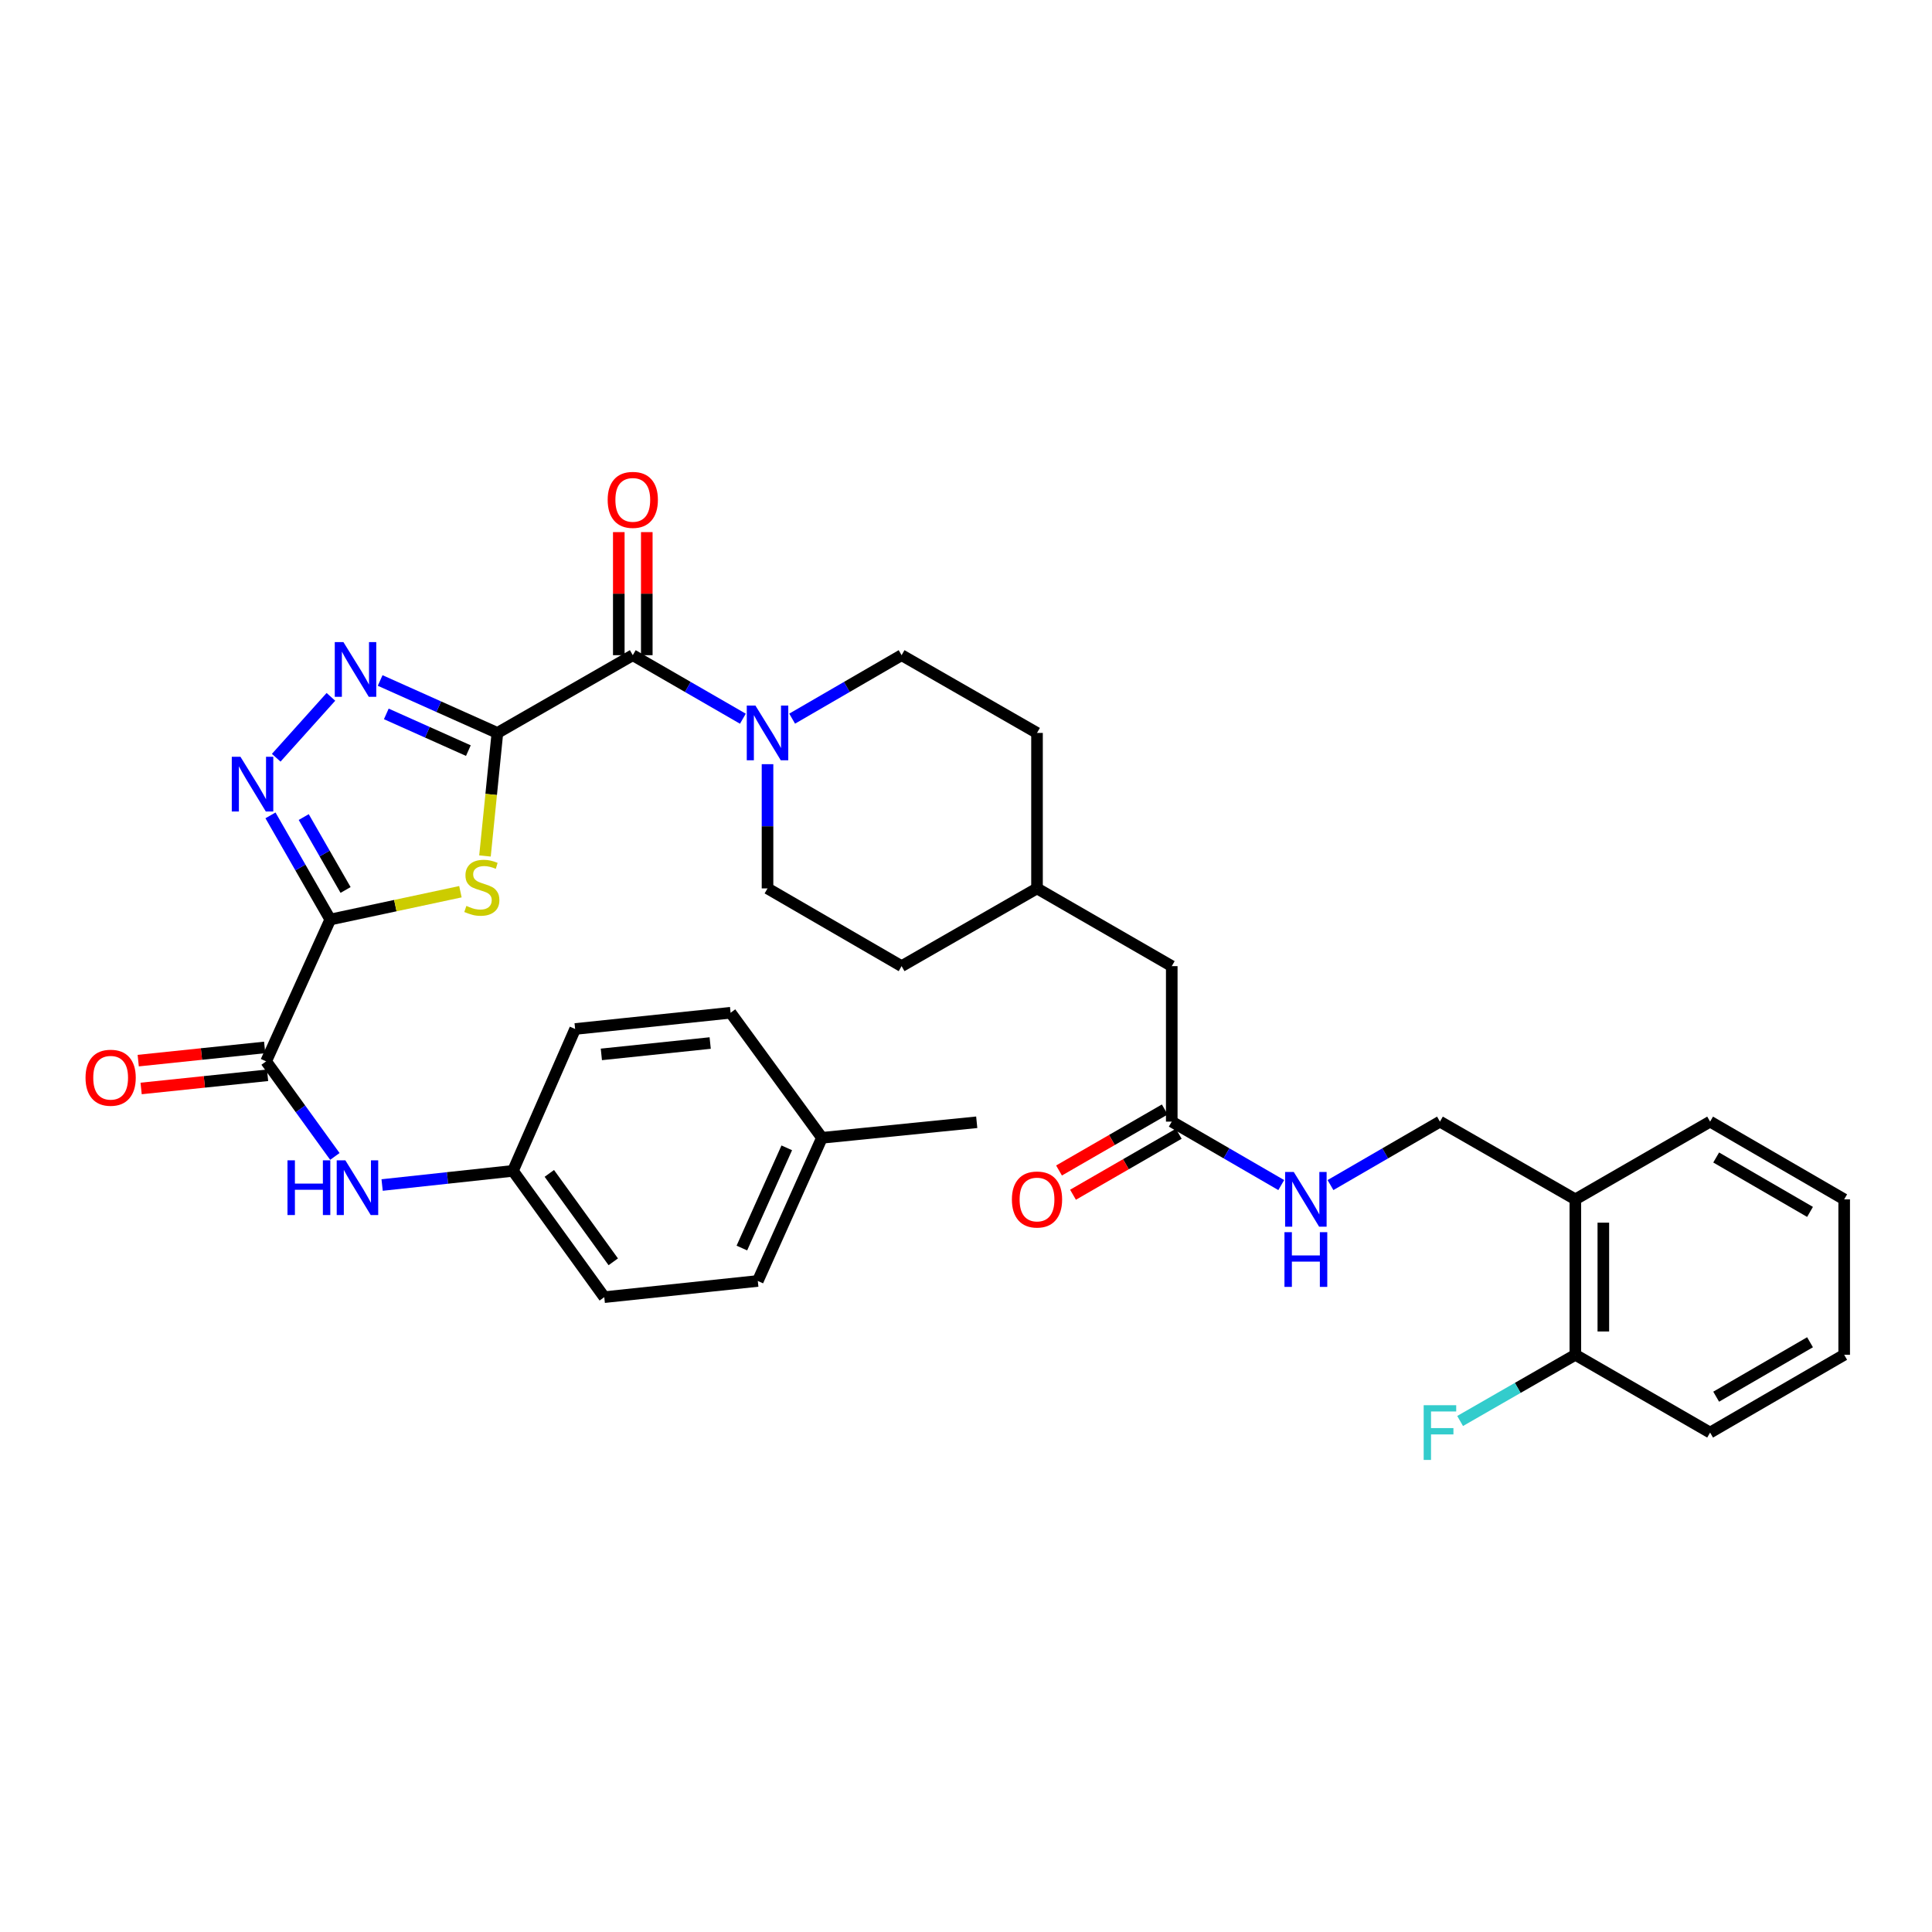 <?xml version='1.0' encoding='iso-8859-1'?>
<svg version='1.1' baseProfile='full'
              xmlns='http://www.w3.org/2000/svg'
                      xmlns:rdkit='http://www.rdkit.org/xml'
                      xmlns:xlink='http://www.w3.org/1999/xlink'
                  xml:space='preserve'
width='1000px' height='1000px' viewBox='0 0 1000 1000'>
<!-- END OF HEADER -->
<rect style='opacity:1.0;fill:#FFFFFF;stroke:none' width='1000' height='1000' x='0' y='0'> </rect>
<path class='bond-1' d='M 257.448,379.364 L 254.236,411.209' style='fill:none;fill-rule:evenodd;stroke:#000000;stroke-width:6px;stroke-linecap:butt;stroke-linejoin:miter;stroke-opacity:1' />
<path class='bond-1' d='M 254.236,411.209 L 251.024,443.054' style='fill:none;fill-rule:evenodd;stroke:#CCCC00;stroke-width:6px;stroke-linecap:butt;stroke-linejoin:miter;stroke-opacity:1' />
<path class='bond-2' d='M 257.448,379.364 L 227.108,365.791' style='fill:none;fill-rule:evenodd;stroke:#000000;stroke-width:6px;stroke-linecap:butt;stroke-linejoin:miter;stroke-opacity:1' />
<path class='bond-2' d='M 227.108,365.791 L 196.768,352.217' style='fill:none;fill-rule:evenodd;stroke:#0000FF;stroke-width:6px;stroke-linecap:butt;stroke-linejoin:miter;stroke-opacity:1' />
<path class='bond-2' d='M 242.428,388.519 L 221.19,379.017' style='fill:none;fill-rule:evenodd;stroke:#000000;stroke-width:6px;stroke-linecap:butt;stroke-linejoin:miter;stroke-opacity:1' />
<path class='bond-2' d='M 221.19,379.017 L 199.952,369.516' style='fill:none;fill-rule:evenodd;stroke:#0000FF;stroke-width:6px;stroke-linecap:butt;stroke-linejoin:miter;stroke-opacity:1' />
<path class='bond-4' d='M 257.448,379.364 L 327.53,339.123' style='fill:none;fill-rule:evenodd;stroke:#000000;stroke-width:6px;stroke-linecap:butt;stroke-linejoin:miter;stroke-opacity:1' />
<path class='bond-0' d='M 170.943,475.947 L 204.628,468.748' style='fill:none;fill-rule:evenodd;stroke:#000000;stroke-width:6px;stroke-linecap:butt;stroke-linejoin:miter;stroke-opacity:1' />
<path class='bond-0' d='M 204.628,468.748 L 238.312,461.549' style='fill:none;fill-rule:evenodd;stroke:#CCCC00;stroke-width:6px;stroke-linecap:butt;stroke-linejoin:miter;stroke-opacity:1' />
<path class='bond-5' d='M 170.943,475.947 L 137.746,549.354' style='fill:none;fill-rule:evenodd;stroke:#000000;stroke-width:6px;stroke-linecap:butt;stroke-linejoin:miter;stroke-opacity:1' />
<path class='bond-34' d='M 170.943,475.947 L 155.471,448.992' style='fill:none;fill-rule:evenodd;stroke:#000000;stroke-width:6px;stroke-linecap:butt;stroke-linejoin:miter;stroke-opacity:1' />
<path class='bond-34' d='M 155.471,448.992 L 139.998,422.037' style='fill:none;fill-rule:evenodd;stroke:#0000FF;stroke-width:6px;stroke-linecap:butt;stroke-linejoin:miter;stroke-opacity:1' />
<path class='bond-34' d='M 178.868,460.647 L 168.037,441.779' style='fill:none;fill-rule:evenodd;stroke:#000000;stroke-width:6px;stroke-linecap:butt;stroke-linejoin:miter;stroke-opacity:1' />
<path class='bond-34' d='M 168.037,441.779 L 157.206,422.91' style='fill:none;fill-rule:evenodd;stroke:#0000FF;stroke-width:6px;stroke-linecap:butt;stroke-linejoin:miter;stroke-opacity:1' />
<path class='bond-3' d='M 171.282,360.689 L 142.968,392.21' style='fill:none;fill-rule:evenodd;stroke:#0000FF;stroke-width:6px;stroke-linecap:butt;stroke-linejoin:miter;stroke-opacity:1' />
<path class='bond-6' d='M 327.53,339.123 L 356.022,355.564' style='fill:none;fill-rule:evenodd;stroke:#000000;stroke-width:6px;stroke-linecap:butt;stroke-linejoin:miter;stroke-opacity:1' />
<path class='bond-6' d='M 356.022,355.564 L 384.514,372.005' style='fill:none;fill-rule:evenodd;stroke:#0000FF;stroke-width:6px;stroke-linecap:butt;stroke-linejoin:miter;stroke-opacity:1' />
<path class='bond-11' d='M 334.775,339.123 L 334.775,307.271' style='fill:none;fill-rule:evenodd;stroke:#000000;stroke-width:6px;stroke-linecap:butt;stroke-linejoin:miter;stroke-opacity:1' />
<path class='bond-11' d='M 334.775,307.271 L 334.775,275.42' style='fill:none;fill-rule:evenodd;stroke:#FF0000;stroke-width:6px;stroke-linecap:butt;stroke-linejoin:miter;stroke-opacity:1' />
<path class='bond-11' d='M 320.285,339.123 L 320.285,307.271' style='fill:none;fill-rule:evenodd;stroke:#000000;stroke-width:6px;stroke-linecap:butt;stroke-linejoin:miter;stroke-opacity:1' />
<path class='bond-11' d='M 320.285,307.271 L 320.285,275.42' style='fill:none;fill-rule:evenodd;stroke:#FF0000;stroke-width:6px;stroke-linecap:butt;stroke-linejoin:miter;stroke-opacity:1' />
<path class='bond-7' d='M 137.746,549.354 L 155.536,573.96' style='fill:none;fill-rule:evenodd;stroke:#000000;stroke-width:6px;stroke-linecap:butt;stroke-linejoin:miter;stroke-opacity:1' />
<path class='bond-7' d='M 155.536,573.96 L 173.326,598.566' style='fill:none;fill-rule:evenodd;stroke:#0000FF;stroke-width:6px;stroke-linecap:butt;stroke-linejoin:miter;stroke-opacity:1' />
<path class='bond-12' d='M 136.994,542.148 L 104.268,545.563' style='fill:none;fill-rule:evenodd;stroke:#000000;stroke-width:6px;stroke-linecap:butt;stroke-linejoin:miter;stroke-opacity:1' />
<path class='bond-12' d='M 104.268,545.563 L 71.542,548.977' style='fill:none;fill-rule:evenodd;stroke:#FF0000;stroke-width:6px;stroke-linecap:butt;stroke-linejoin:miter;stroke-opacity:1' />
<path class='bond-12' d='M 138.497,556.56 L 105.771,559.974' style='fill:none;fill-rule:evenodd;stroke:#000000;stroke-width:6px;stroke-linecap:butt;stroke-linejoin:miter;stroke-opacity:1' />
<path class='bond-12' d='M 105.771,559.974 L 73.045,563.389' style='fill:none;fill-rule:evenodd;stroke:#FF0000;stroke-width:6px;stroke-linecap:butt;stroke-linejoin:miter;stroke-opacity:1' />
<path class='bond-13' d='M 397.267,395.536 L 397.267,427.688' style='fill:none;fill-rule:evenodd;stroke:#0000FF;stroke-width:6px;stroke-linecap:butt;stroke-linejoin:miter;stroke-opacity:1' />
<path class='bond-13' d='M 397.267,427.688 L 397.267,459.839' style='fill:none;fill-rule:evenodd;stroke:#000000;stroke-width:6px;stroke-linecap:butt;stroke-linejoin:miter;stroke-opacity:1' />
<path class='bond-14' d='M 410.012,371.974 L 438.338,355.548' style='fill:none;fill-rule:evenodd;stroke:#0000FF;stroke-width:6px;stroke-linecap:butt;stroke-linejoin:miter;stroke-opacity:1' />
<path class='bond-14' d='M 438.338,355.548 L 466.665,339.123' style='fill:none;fill-rule:evenodd;stroke:#000000;stroke-width:6px;stroke-linecap:butt;stroke-linejoin:miter;stroke-opacity:1' />
<path class='bond-18' d='M 197.786,613.362 L 231.642,609.698' style='fill:none;fill-rule:evenodd;stroke:#0000FF;stroke-width:6px;stroke-linecap:butt;stroke-linejoin:miter;stroke-opacity:1' />
<path class='bond-18' d='M 231.642,609.698 L 265.498,606.034' style='fill:none;fill-rule:evenodd;stroke:#000000;stroke-width:6px;stroke-linecap:butt;stroke-linejoin:miter;stroke-opacity:1' />
<path class='bond-8' d='M 606.5,580.548 L 606.5,500.073' style='fill:none;fill-rule:evenodd;stroke:#000000;stroke-width:6px;stroke-linecap:butt;stroke-linejoin:miter;stroke-opacity:1' />
<path class='bond-10' d='M 606.5,580.548 L 634.834,596.971' style='fill:none;fill-rule:evenodd;stroke:#000000;stroke-width:6px;stroke-linecap:butt;stroke-linejoin:miter;stroke-opacity:1' />
<path class='bond-10' d='M 634.834,596.971 L 663.168,613.393' style='fill:none;fill-rule:evenodd;stroke:#0000FF;stroke-width:6px;stroke-linecap:butt;stroke-linejoin:miter;stroke-opacity:1' />
<path class='bond-17' d='M 602.88,574.272 L 575.514,590.058' style='fill:none;fill-rule:evenodd;stroke:#000000;stroke-width:6px;stroke-linecap:butt;stroke-linejoin:miter;stroke-opacity:1' />
<path class='bond-17' d='M 575.514,590.058 L 548.148,605.845' style='fill:none;fill-rule:evenodd;stroke:#FF0000;stroke-width:6px;stroke-linecap:butt;stroke-linejoin:miter;stroke-opacity:1' />
<path class='bond-17' d='M 610.12,586.823 L 582.754,602.61' style='fill:none;fill-rule:evenodd;stroke:#000000;stroke-width:6px;stroke-linecap:butt;stroke-linejoin:miter;stroke-opacity:1' />
<path class='bond-17' d='M 582.754,602.61 L 555.388,618.396' style='fill:none;fill-rule:evenodd;stroke:#FF0000;stroke-width:6px;stroke-linecap:butt;stroke-linejoin:miter;stroke-opacity:1' />
<path class='bond-9' d='M 815.395,620.781 L 745.312,580.548' style='fill:none;fill-rule:evenodd;stroke:#000000;stroke-width:6px;stroke-linecap:butt;stroke-linejoin:miter;stroke-opacity:1' />
<path class='bond-16' d='M 815.395,620.781 L 815.395,701.24' style='fill:none;fill-rule:evenodd;stroke:#000000;stroke-width:6px;stroke-linecap:butt;stroke-linejoin:miter;stroke-opacity:1' />
<path class='bond-16' d='M 829.885,632.85 L 829.885,689.171' style='fill:none;fill-rule:evenodd;stroke:#000000;stroke-width:6px;stroke-linecap:butt;stroke-linejoin:miter;stroke-opacity:1' />
<path class='bond-29' d='M 815.395,620.781 L 885.147,580.548' style='fill:none;fill-rule:evenodd;stroke:#000000;stroke-width:6px;stroke-linecap:butt;stroke-linejoin:miter;stroke-opacity:1' />
<path class='bond-15' d='M 688.66,613.392 L 716.986,596.97' style='fill:none;fill-rule:evenodd;stroke:#0000FF;stroke-width:6px;stroke-linecap:butt;stroke-linejoin:miter;stroke-opacity:1' />
<path class='bond-15' d='M 716.986,596.97 L 745.312,580.548' style='fill:none;fill-rule:evenodd;stroke:#000000;stroke-width:6px;stroke-linecap:butt;stroke-linejoin:miter;stroke-opacity:1' />
<path class='bond-22' d='M 397.267,459.839 L 466.665,500.073' style='fill:none;fill-rule:evenodd;stroke:#000000;stroke-width:6px;stroke-linecap:butt;stroke-linejoin:miter;stroke-opacity:1' />
<path class='bond-21' d='M 466.665,339.123 L 536.755,379.364' style='fill:none;fill-rule:evenodd;stroke:#000000;stroke-width:6px;stroke-linecap:butt;stroke-linejoin:miter;stroke-opacity:1' />
<path class='bond-20' d='M 815.395,701.24 L 785.574,718.37' style='fill:none;fill-rule:evenodd;stroke:#000000;stroke-width:6px;stroke-linecap:butt;stroke-linejoin:miter;stroke-opacity:1' />
<path class='bond-20' d='M 785.574,718.37 L 755.753,735.5' style='fill:none;fill-rule:evenodd;stroke:#33CCCC;stroke-width:6px;stroke-linecap:butt;stroke-linejoin:miter;stroke-opacity:1' />
<path class='bond-30' d='M 815.395,701.24 L 885.147,741.497' style='fill:none;fill-rule:evenodd;stroke:#000000;stroke-width:6px;stroke-linecap:butt;stroke-linejoin:miter;stroke-opacity:1' />
<path class='bond-25' d='M 265.498,606.034 L 297.689,532.602' style='fill:none;fill-rule:evenodd;stroke:#000000;stroke-width:6px;stroke-linecap:butt;stroke-linejoin:miter;stroke-opacity:1' />
<path class='bond-26' d='M 265.498,606.034 L 312.775,671.407' style='fill:none;fill-rule:evenodd;stroke:#000000;stroke-width:6px;stroke-linecap:butt;stroke-linejoin:miter;stroke-opacity:1' />
<path class='bond-26' d='M 284.33,607.349 L 317.424,653.11' style='fill:none;fill-rule:evenodd;stroke:#000000;stroke-width:6px;stroke-linecap:butt;stroke-linejoin:miter;stroke-opacity:1' />
<path class='bond-19' d='M 606.5,500.073 L 536.755,459.839' style='fill:none;fill-rule:evenodd;stroke:#000000;stroke-width:6px;stroke-linecap:butt;stroke-linejoin:miter;stroke-opacity:1' />
<path class='bond-23' d='M 536.755,379.364 L 536.755,459.839' style='fill:none;fill-rule:evenodd;stroke:#000000;stroke-width:6px;stroke-linecap:butt;stroke-linejoin:miter;stroke-opacity:1' />
<path class='bond-35' d='M 466.665,500.073 L 536.755,459.839' style='fill:none;fill-rule:evenodd;stroke:#000000;stroke-width:6px;stroke-linecap:butt;stroke-linejoin:miter;stroke-opacity:1' />
<path class='bond-24' d='M 425.433,588.928 L 392.235,663.027' style='fill:none;fill-rule:evenodd;stroke:#000000;stroke-width:6px;stroke-linecap:butt;stroke-linejoin:miter;stroke-opacity:1' />
<path class='bond-24' d='M 407.23,594.118 L 383.992,645.988' style='fill:none;fill-rule:evenodd;stroke:#000000;stroke-width:6px;stroke-linecap:butt;stroke-linejoin:miter;stroke-opacity:1' />
<path class='bond-31' d='M 425.433,588.928 L 505.554,580.886' style='fill:none;fill-rule:evenodd;stroke:#000000;stroke-width:6px;stroke-linecap:butt;stroke-linejoin:miter;stroke-opacity:1' />
<path class='bond-36' d='M 425.433,588.928 L 378.156,524.198' style='fill:none;fill-rule:evenodd;stroke:#000000;stroke-width:6px;stroke-linecap:butt;stroke-linejoin:miter;stroke-opacity:1' />
<path class='bond-28' d='M 297.689,532.602 L 378.156,524.198' style='fill:none;fill-rule:evenodd;stroke:#000000;stroke-width:6px;stroke-linecap:butt;stroke-linejoin:miter;stroke-opacity:1' />
<path class='bond-28' d='M 311.264,545.753 L 367.591,539.87' style='fill:none;fill-rule:evenodd;stroke:#000000;stroke-width:6px;stroke-linecap:butt;stroke-linejoin:miter;stroke-opacity:1' />
<path class='bond-27' d='M 312.775,671.407 L 392.235,663.027' style='fill:none;fill-rule:evenodd;stroke:#000000;stroke-width:6px;stroke-linecap:butt;stroke-linejoin:miter;stroke-opacity:1' />
<path class='bond-32' d='M 885.147,580.548 L 954.545,620.781' style='fill:none;fill-rule:evenodd;stroke:#000000;stroke-width:6px;stroke-linecap:butt;stroke-linejoin:miter;stroke-opacity:1' />
<path class='bond-32' d='M 888.29,599.118 L 936.868,627.282' style='fill:none;fill-rule:evenodd;stroke:#000000;stroke-width:6px;stroke-linecap:butt;stroke-linejoin:miter;stroke-opacity:1' />
<path class='bond-37' d='M 885.147,741.497 L 954.545,701.24' style='fill:none;fill-rule:evenodd;stroke:#000000;stroke-width:6px;stroke-linecap:butt;stroke-linejoin:miter;stroke-opacity:1' />
<path class='bond-37' d='M 888.286,722.925 L 936.865,694.745' style='fill:none;fill-rule:evenodd;stroke:#000000;stroke-width:6px;stroke-linecap:butt;stroke-linejoin:miter;stroke-opacity:1' />
<path class='bond-33' d='M 954.545,620.781 L 954.545,701.24' style='fill:none;fill-rule:evenodd;stroke:#000000;stroke-width:6px;stroke-linecap:butt;stroke-linejoin:miter;stroke-opacity:1' />
<path  class='atom-2' d='M 241.398 468.899
Q 241.718 469.019, 243.038 469.579
Q 244.358 470.139, 245.798 470.499
Q 247.278 470.819, 248.718 470.819
Q 251.398 470.819, 252.958 469.539
Q 254.518 468.219, 254.518 465.939
Q 254.518 464.379, 253.718 463.419
Q 252.958 462.459, 251.758 461.939
Q 250.558 461.419, 248.558 460.819
Q 246.038 460.059, 244.518 459.339
Q 243.038 458.619, 241.958 457.099
Q 240.918 455.579, 240.918 453.019
Q 240.918 449.459, 243.318 447.259
Q 245.758 445.059, 250.558 445.059
Q 253.838 445.059, 257.558 446.619
L 256.638 449.699
Q 253.238 448.299, 250.678 448.299
Q 247.918 448.299, 246.398 449.459
Q 244.878 450.579, 244.918 452.539
Q 244.918 454.059, 245.678 454.979
Q 246.478 455.899, 247.598 456.419
Q 248.758 456.939, 250.678 457.539
Q 253.238 458.339, 254.758 459.139
Q 256.278 459.939, 257.358 461.579
Q 258.478 463.179, 258.478 465.939
Q 258.478 469.859, 255.838 471.979
Q 253.238 474.059, 248.878 474.059
Q 246.358 474.059, 244.438 473.499
Q 242.558 472.979, 240.318 472.059
L 241.398 468.899
' fill='#CCCC00'/>
<path  class='atom-3' d='M 177.757 332.353
L 187.037 347.353
Q 187.957 348.833, 189.437 351.513
Q 190.917 354.193, 190.997 354.353
L 190.997 332.353
L 194.757 332.353
L 194.757 360.673
L 190.877 360.673
L 180.917 344.273
Q 179.757 342.353, 178.517 340.153
Q 177.317 337.953, 176.957 337.273
L 176.957 360.673
L 173.277 360.673
L 173.277 332.353
L 177.757 332.353
' fill='#0000FF'/>
<path  class='atom-4' d='M 124.45 391.697
L 133.73 406.697
Q 134.65 408.177, 136.13 410.857
Q 137.61 413.537, 137.69 413.697
L 137.69 391.697
L 141.45 391.697
L 141.45 420.017
L 137.57 420.017
L 127.61 403.617
Q 126.45 401.697, 125.21 399.497
Q 124.01 397.297, 123.65 396.617
L 123.65 420.017
L 119.97 420.017
L 119.97 391.697
L 124.45 391.697
' fill='#0000FF'/>
<path  class='atom-7' d='M 391.007 365.204
L 400.287 380.204
Q 401.207 381.684, 402.687 384.364
Q 404.167 387.044, 404.247 387.204
L 404.247 365.204
L 408.007 365.204
L 408.007 393.524
L 404.127 393.524
L 394.167 377.124
Q 393.007 375.204, 391.767 373.004
Q 390.567 370.804, 390.207 370.124
L 390.207 393.524
L 386.527 393.524
L 386.527 365.204
L 391.007 365.204
' fill='#0000FF'/>
<path  class='atom-8' d='M 148.803 600.584
L 152.643 600.584
L 152.643 612.624
L 167.123 612.624
L 167.123 600.584
L 170.963 600.584
L 170.963 628.904
L 167.123 628.904
L 167.123 615.824
L 152.643 615.824
L 152.643 628.904
L 148.803 628.904
L 148.803 600.584
' fill='#0000FF'/>
<path  class='atom-8' d='M 178.763 600.584
L 188.043 615.584
Q 188.963 617.064, 190.443 619.744
Q 191.923 622.424, 192.003 622.584
L 192.003 600.584
L 195.763 600.584
L 195.763 628.904
L 191.883 628.904
L 181.923 612.504
Q 180.763 610.584, 179.523 608.384
Q 178.323 606.184, 177.963 605.504
L 177.963 628.904
L 174.283 628.904
L 174.283 600.584
L 178.763 600.584
' fill='#0000FF'/>
<path  class='atom-11' d='M 669.654 606.621
L 678.934 621.621
Q 679.854 623.101, 681.334 625.781
Q 682.814 628.461, 682.894 628.621
L 682.894 606.621
L 686.654 606.621
L 686.654 634.941
L 682.774 634.941
L 672.814 618.541
Q 671.654 616.621, 670.414 614.421
Q 669.214 612.221, 668.854 611.541
L 668.854 634.941
L 665.174 634.941
L 665.174 606.621
L 669.654 606.621
' fill='#0000FF'/>
<path  class='atom-11' d='M 664.834 637.773
L 668.674 637.773
L 668.674 649.813
L 683.154 649.813
L 683.154 637.773
L 686.994 637.773
L 686.994 666.093
L 683.154 666.093
L 683.154 653.013
L 668.674 653.013
L 668.674 666.093
L 664.834 666.093
L 664.834 637.773
' fill='#0000FF'/>
<path  class='atom-12' d='M 314.53 258.728
Q 314.53 251.928, 317.89 248.128
Q 321.25 244.328, 327.53 244.328
Q 333.81 244.328, 337.17 248.128
Q 340.53 251.928, 340.53 258.728
Q 340.53 265.608, 337.13 269.528
Q 333.73 273.408, 327.53 273.408
Q 321.29 273.408, 317.89 269.528
Q 314.53 265.648, 314.53 258.728
M 327.53 270.208
Q 331.85 270.208, 334.17 267.328
Q 336.53 264.408, 336.53 258.728
Q 336.53 253.168, 334.17 250.368
Q 331.85 247.528, 327.53 247.528
Q 323.21 247.528, 320.85 250.328
Q 318.53 253.128, 318.53 258.728
Q 318.53 264.448, 320.85 267.328
Q 323.21 270.208, 327.53 270.208
' fill='#FF0000'/>
<path  class='atom-13' d='M 44.271 557.83
Q 44.271 551.03, 47.631 547.23
Q 50.991 543.43, 57.271 543.43
Q 63.551 543.43, 66.911 547.23
Q 70.271 551.03, 70.271 557.83
Q 70.271 564.71, 66.871 568.63
Q 63.471 572.51, 57.271 572.51
Q 51.031 572.51, 47.631 568.63
Q 44.271 564.75, 44.271 557.83
M 57.271 569.31
Q 61.591 569.31, 63.911 566.43
Q 66.271 563.51, 66.271 557.83
Q 66.271 552.27, 63.911 549.47
Q 61.591 546.63, 57.271 546.63
Q 52.951 546.63, 50.591 549.43
Q 48.271 552.23, 48.271 557.83
Q 48.271 563.55, 50.591 566.43
Q 52.951 569.31, 57.271 569.31
' fill='#FF0000'/>
<path  class='atom-18' d='M 523.755 620.861
Q 523.755 614.061, 527.115 610.261
Q 530.475 606.461, 536.755 606.461
Q 543.035 606.461, 546.395 610.261
Q 549.755 614.061, 549.755 620.861
Q 549.755 627.741, 546.355 631.661
Q 542.955 635.541, 536.755 635.541
Q 530.515 635.541, 527.115 631.661
Q 523.755 627.781, 523.755 620.861
M 536.755 632.341
Q 541.075 632.341, 543.395 629.461
Q 545.755 626.541, 545.755 620.861
Q 545.755 615.301, 543.395 612.501
Q 541.075 609.661, 536.755 609.661
Q 532.435 609.661, 530.075 612.461
Q 527.755 615.261, 527.755 620.861
Q 527.755 626.581, 530.075 629.461
Q 532.435 632.341, 536.755 632.341
' fill='#FF0000'/>
<path  class='atom-21' d='M 736.892 727.337
L 753.732 727.337
L 753.732 730.577
L 740.692 730.577
L 740.692 739.177
L 752.292 739.177
L 752.292 742.457
L 740.692 742.457
L 740.692 755.657
L 736.892 755.657
L 736.892 727.337
' fill='#33CCCC'/>
</svg>
